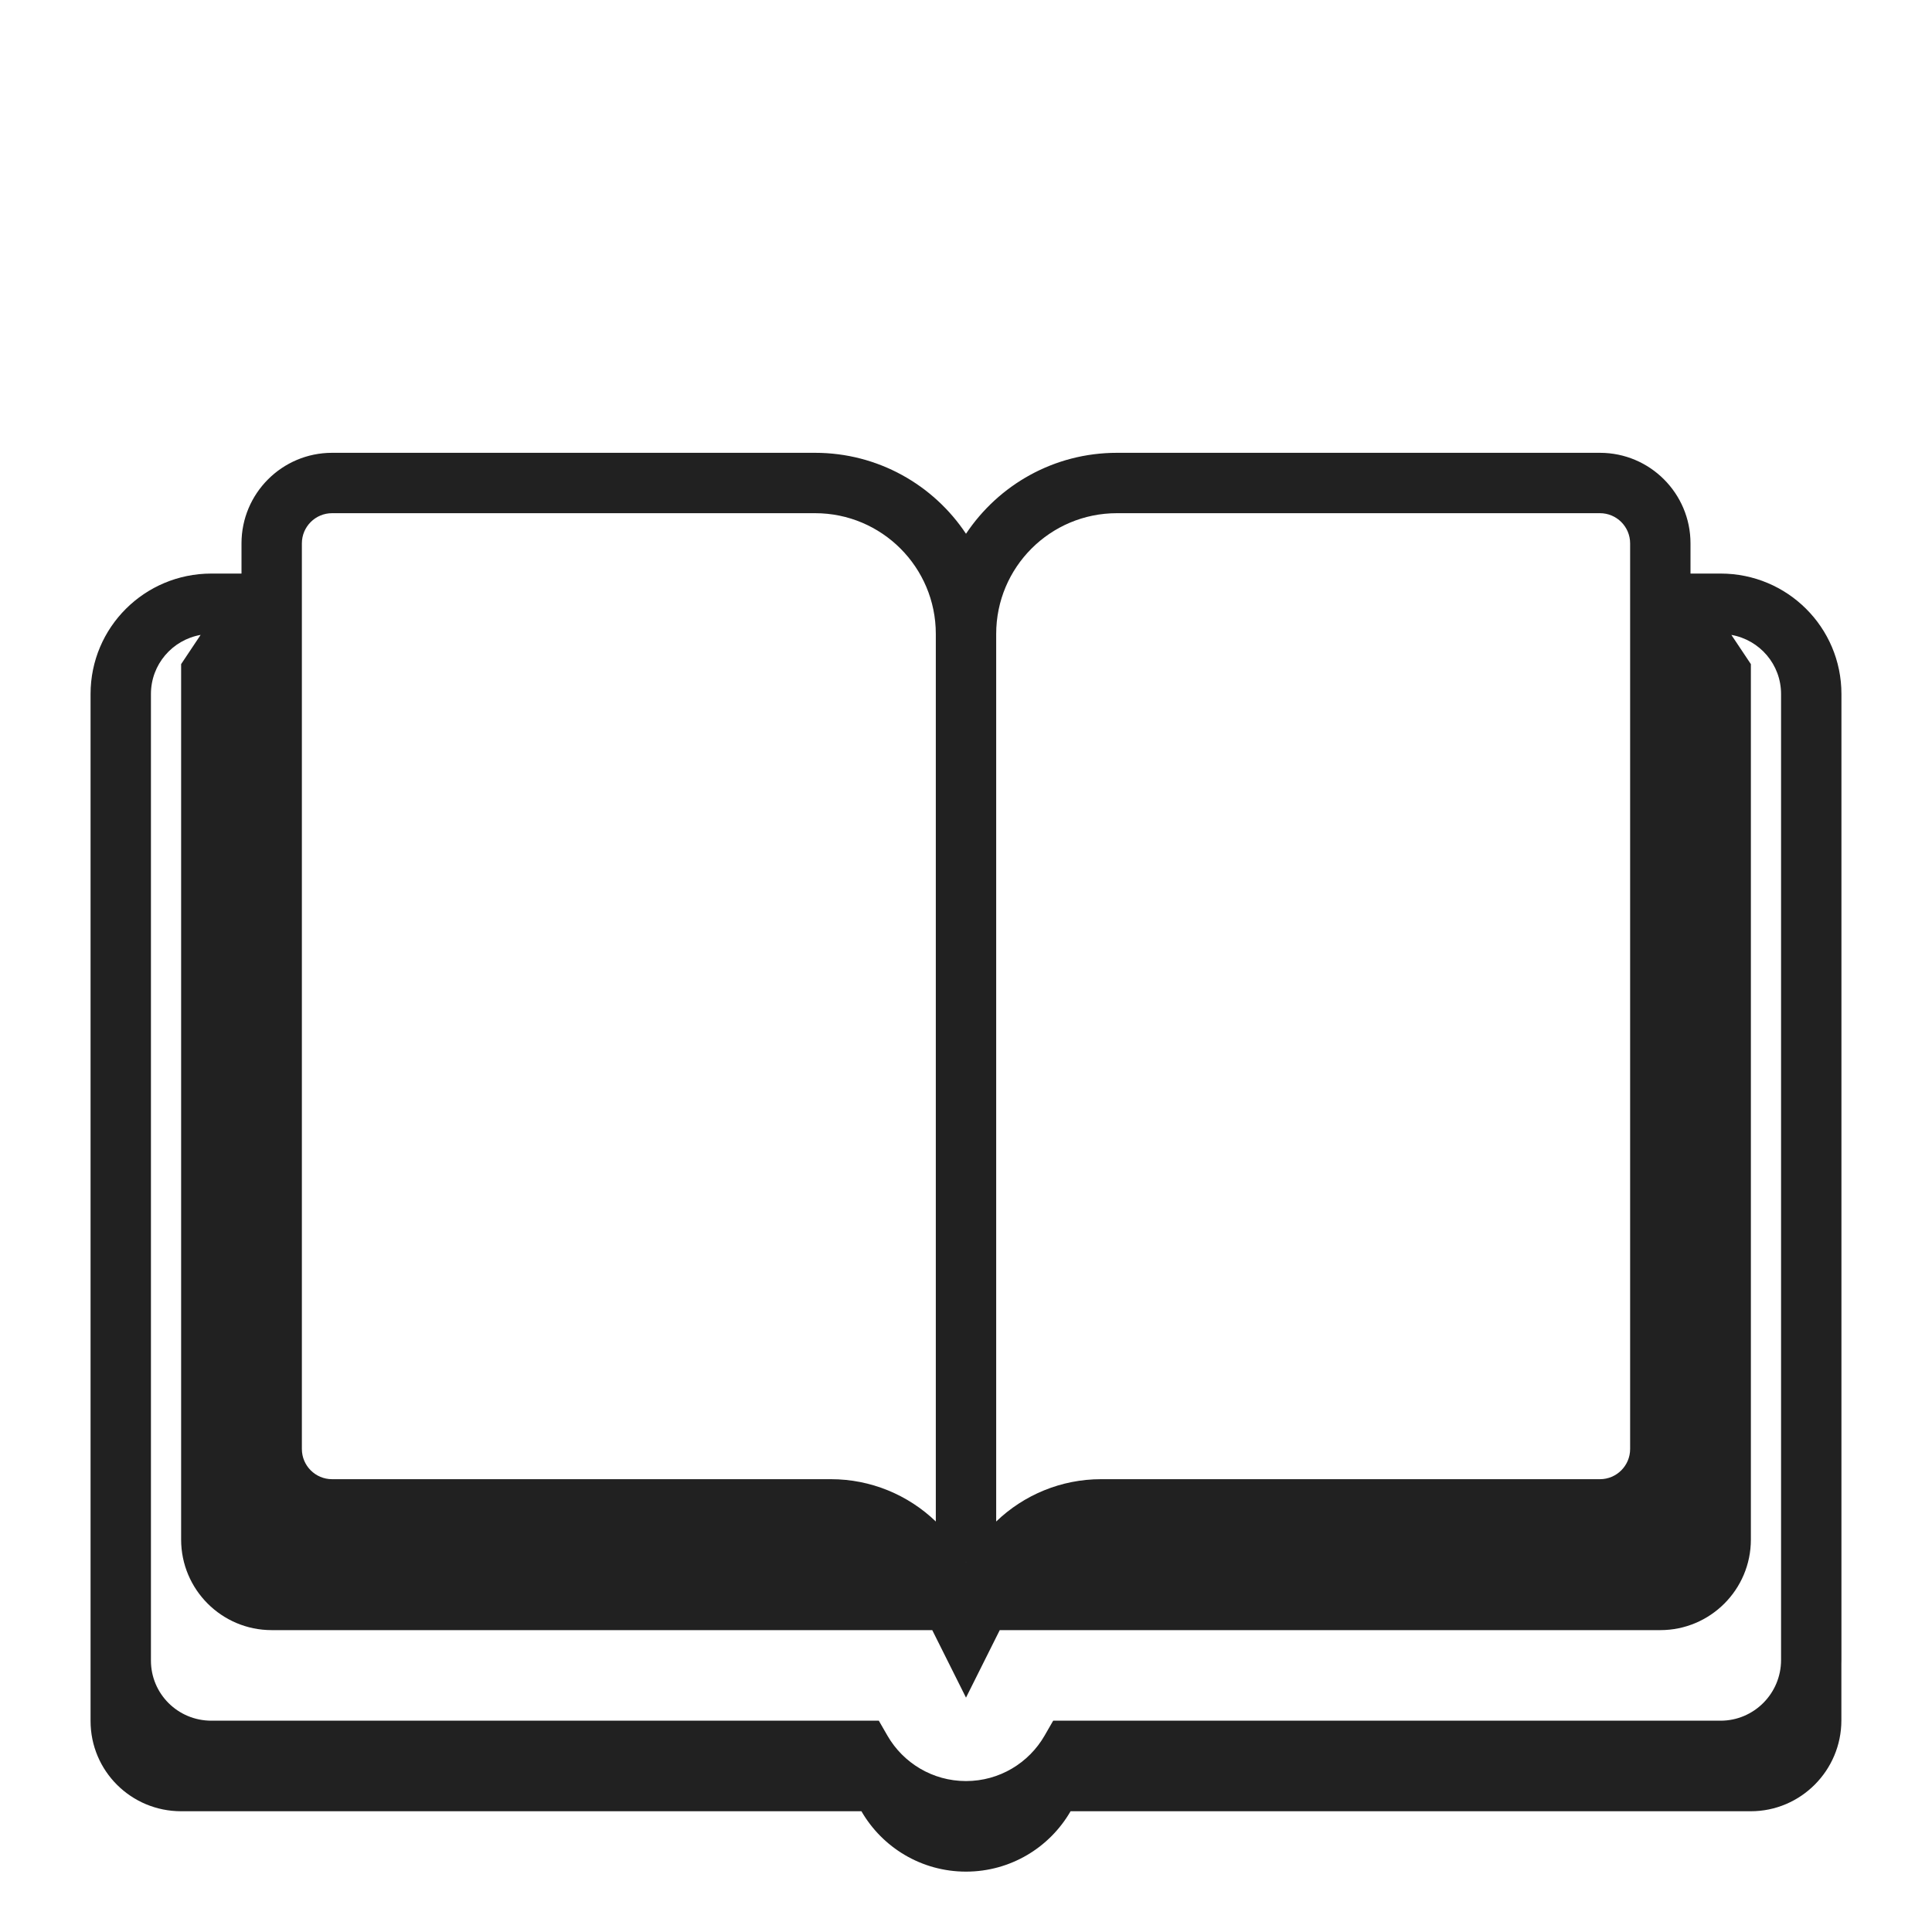<svg width="32" height="32" viewBox="0 0 32 32" fill="none" xmlns="http://www.w3.org/2000/svg">
<path d="M4 9.5V9C4 8.172 4.672 7.5 5.5 7.5H13.5C14.543 7.5 15.463 8.033 16 8.841C16.538 8.033 17.456 7.5 18.5 7.5H26.5C27.328 7.5 28 8.172 28 9V9.5L28.499 9.5C29.604 9.5 30.5 10.39 30.5 11.495V27.495C30.5 27.517 30.5 27.54 30.499 27.562V28.495C30.499 29.322 29.828 30 28.998 30L17.732 30C17.387 30.598 16.74 31 16 31C15.26 31 14.613 30.598 14.268 30L3.001 30C2.17 30 1.5 29.332 1.5 28.505V11.495C1.5 10.39 2.396 9.5 3.501 9.5L4 9.5ZM5.5 8.5C5.224 8.5 5 8.724 5 9V24C5 24.276 5.224 24.5 5.5 24.5H13.764C14.422 24.5 15.041 24.759 15.5 25.201V10.5C15.5 9.395 14.605 8.5 13.5 8.5H5.5ZM16.5 10.5V25.201C16.959 24.759 17.578 24.5 18.236 24.5H26.5C26.776 24.5 27 24.276 27 24V9C27 8.724 26.776 8.5 26.5 8.5H18.5C17.395 8.5 16.5 9.395 16.5 10.5ZM16.002 25.878H15.998C15.999 25.879 15.999 25.881 16 25.882C16.001 25.881 16.001 25.879 16.002 25.878ZM3.323 10.516C2.853 10.599 2.5 11.006 2.5 11.495V27.505C2.5 28.054 2.945 28.5 3.501 28.5H14.556L14.7 28.75C14.96 29.199 15.445 29.5 16 29.5C16.555 29.5 17.04 29.199 17.3 28.75L17.444 28.5H28.499C29.051 28.5 29.5 28.049 29.5 27.495V11.495C29.5 11.006 29.147 10.599 28.677 10.516L29 11V25.5C29 26.328 28.328 27 27.5 27H16.559L16 28.118L15.441 27H4.5C3.672 27 3 26.328 3 25.5V11L3.323 10.516Z" fill="#212121"/>
</svg>
